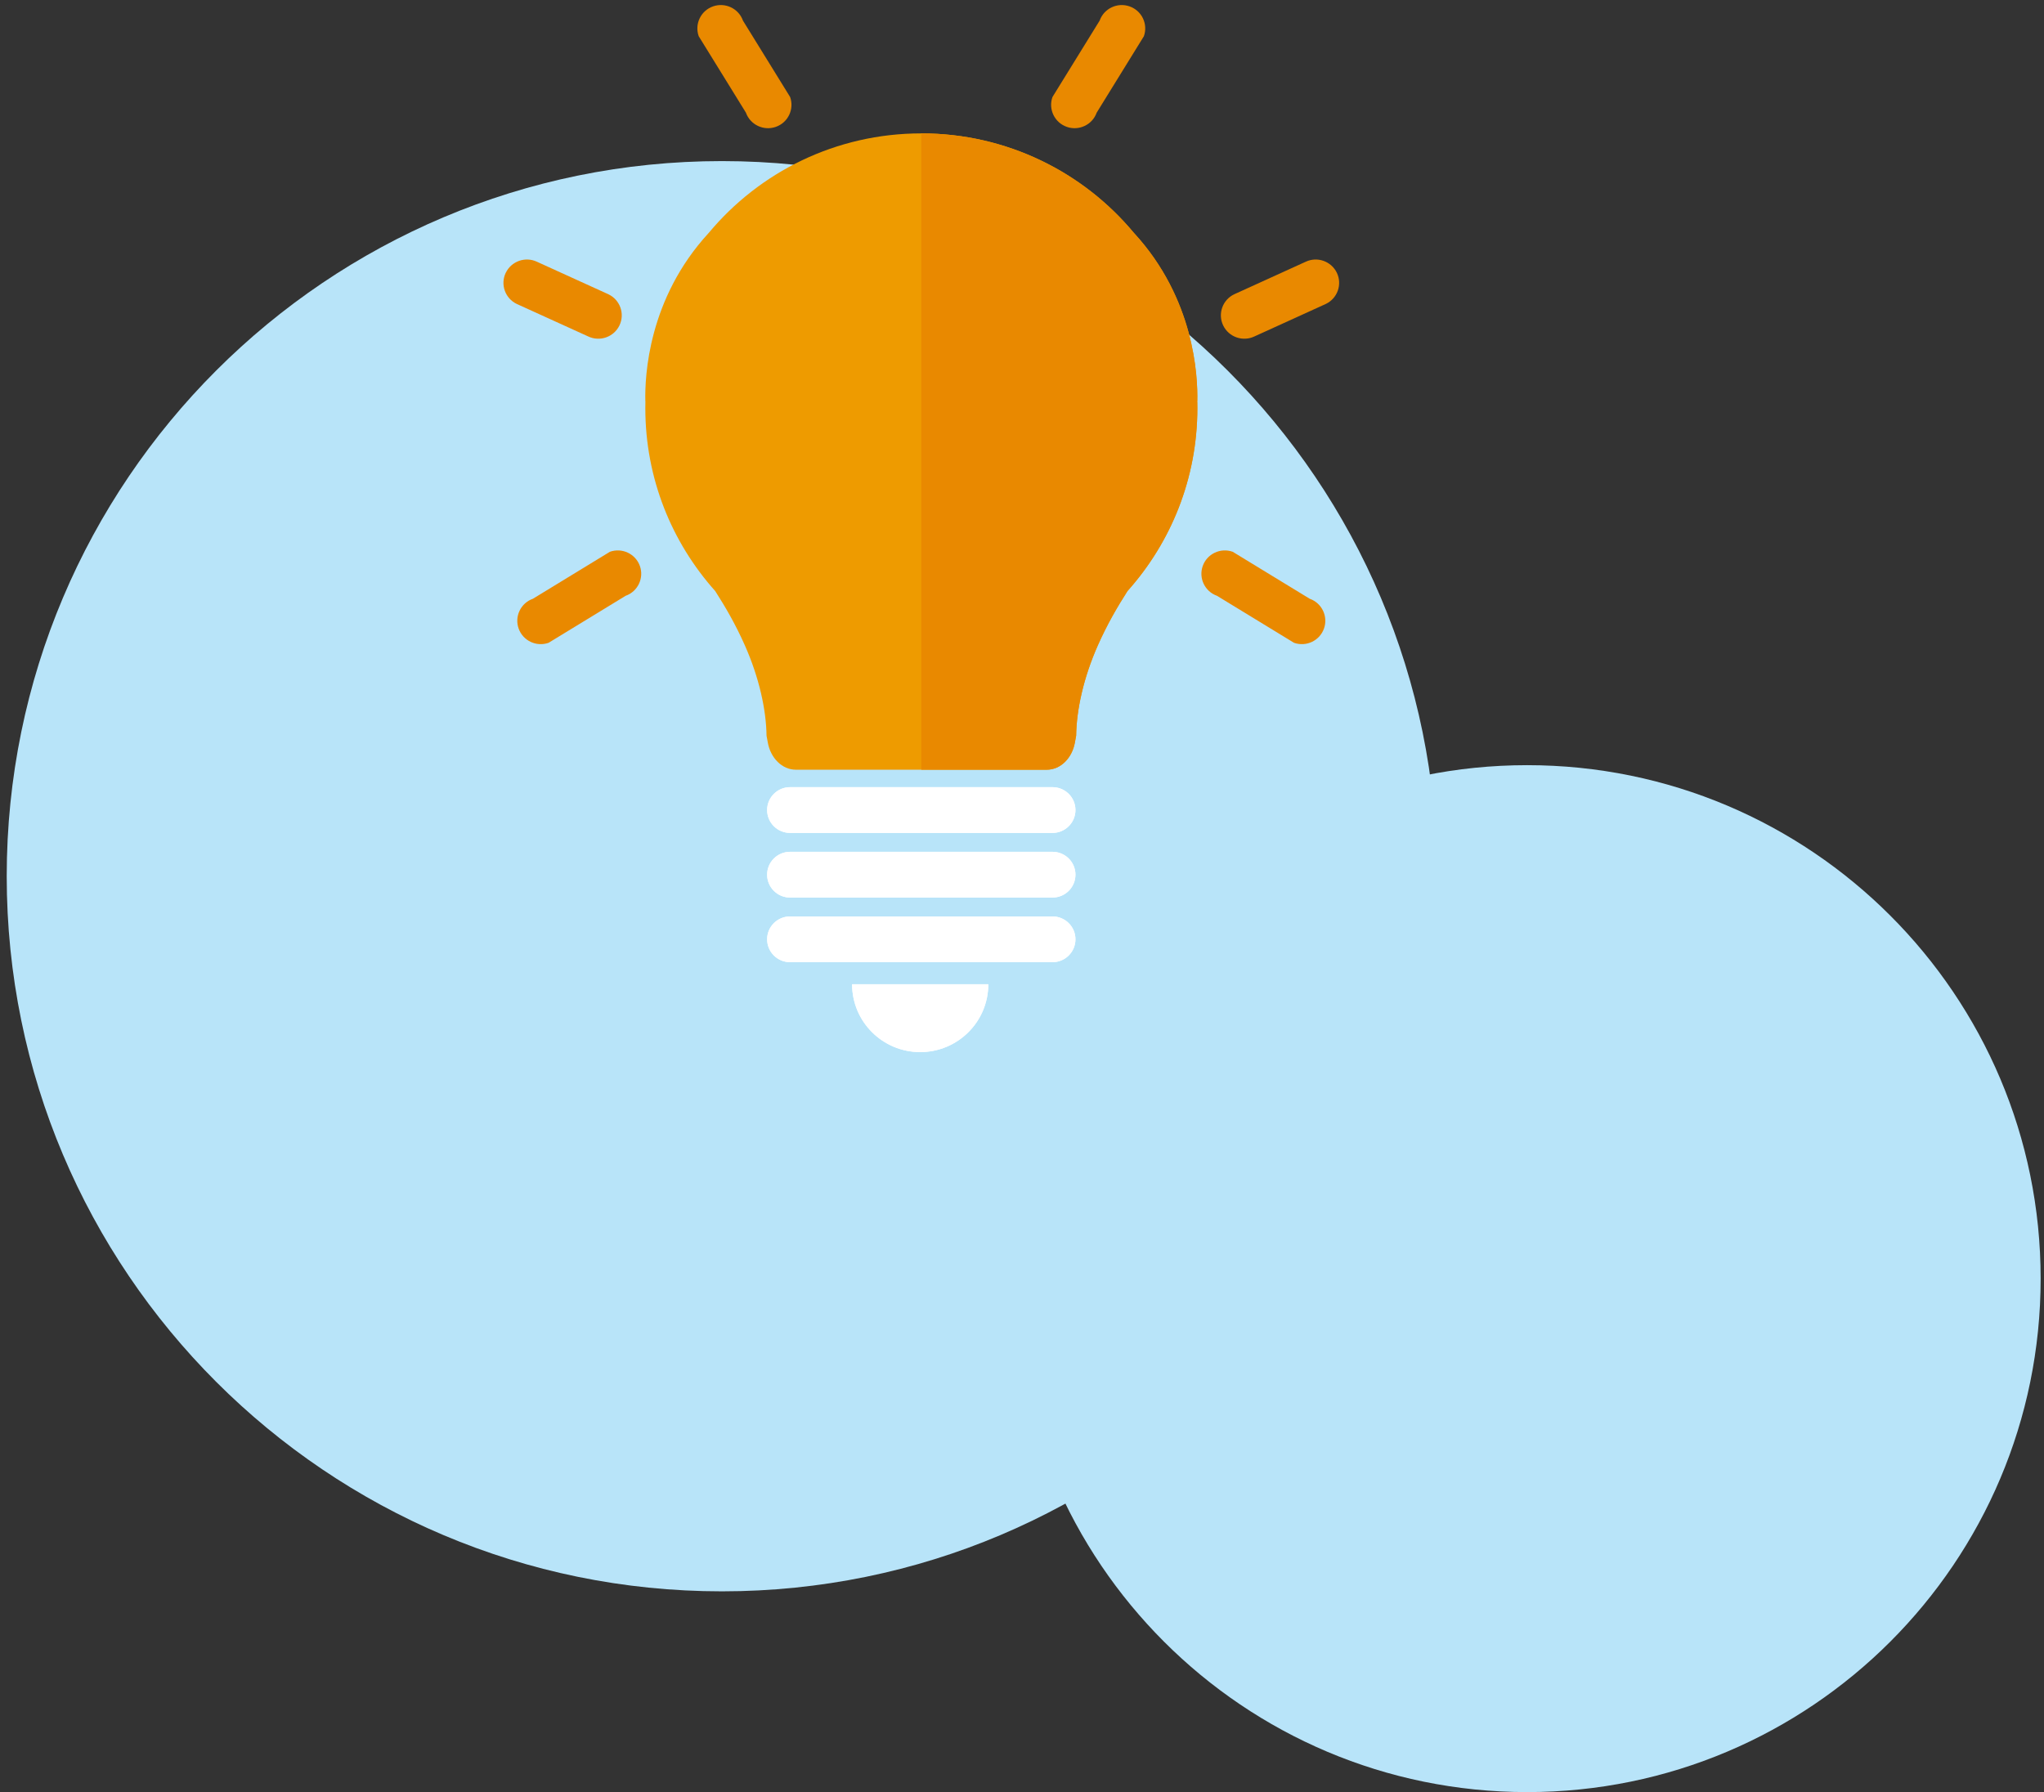 <svg width="203" height="178" viewBox="0 0 203 178" fill="none" xmlns="http://www.w3.org/2000/svg">
<rect x="0" y="0" width="203" height="178" fill="#333333" stroke="none"/>
<path d="M0.667 87.03C0.667 47.8 32.467 16 71.697 16C110.927 16 142.727 47.8 142.727 87.03C142.727 126.26 110.927 158.06 71.697 158.06C32.467 158.06 0.667 126.25 0.667 87.03Z" fill="#B8E4F9"/>
<path d="M100.667 127C100.667 98.833 123.5 76 151.667 76C179.834 76 202.667 98.833 202.667 127C202.667 155.167 179.834 178 151.667 178C123.5 178 100.667 155.16 100.667 127Z" fill="#B8E4F9"/>
<g clip-path="url(#clip0_1809_19173)">
<path d="M118.903 39.913C118.903 39.894 118.899 39.871 118.896 39.849C118.896 39.849 118.896 39.842 118.903 39.839C118.903 39.836 118.903 39.833 118.909 39.829C118.964 37.354 118.629 29.673 112.624 23.147L112.611 23.134C107.583 17.093 99.993 13.248 91.5 13.248C83.007 13.248 75.417 17.093 70.389 23.134L70.376 23.147C64.371 29.673 64.036 37.354 64.091 39.829C64.094 39.833 64.097 39.836 64.097 39.839C64.101 39.839 64.104 39.845 64.104 39.849C64.104 39.871 64.097 39.894 64.097 39.913C64.097 39.935 64.097 39.958 64.097 39.983C64.094 40.169 64.091 40.359 64.091 40.548C64.091 47.517 66.715 53.879 71.03 58.704C72.036 60.277 73.045 62 73.98 64.109C75.404 67.326 76.094 70.5 76.129 73.075C76.162 73.235 76.191 73.396 76.219 73.559C76.232 73.617 76.242 73.678 76.252 73.739C76.526 75.29 77.67 76.451 79.043 76.451H103.964C105.337 76.451 106.481 75.29 106.755 73.739C106.765 73.678 106.774 73.617 106.787 73.559C106.816 73.396 106.845 73.235 106.877 73.075C106.913 70.5 107.603 67.326 109.027 64.109C109.962 62 110.971 60.277 111.976 58.704C116.292 53.879 118.916 47.517 118.916 40.548C118.916 40.359 118.916 40.169 118.909 39.983C118.909 39.958 118.909 39.935 118.909 39.913H118.903Z" fill="#EE9B00"/>
<path d="M64.104 39.849C64.104 39.871 64.097 39.894 64.097 39.913C64.097 39.887 64.097 39.861 64.097 39.839C64.1 39.839 64.104 39.845 64.104 39.849Z" fill="#E98900"/>
<path d="M106.809 80.458C106.809 81.713 105.788 82.73 104.528 82.73H78.469C77.209 82.73 76.187 81.713 76.187 80.458C76.187 79.203 77.209 78.185 78.469 78.185H104.528C105.788 78.185 106.809 79.203 106.809 80.458Z" fill="white"/>
<path d="M106.809 86.877C106.809 88.132 105.788 89.15 104.528 89.15H78.469C77.209 89.15 76.187 88.132 76.187 86.877C76.187 85.622 77.209 84.605 78.469 84.605H104.528C105.788 84.605 106.809 85.622 106.809 86.877Z" fill="white"/>
<path d="M106.809 93.297C106.809 94.552 105.788 95.57 104.528 95.57H78.469C77.209 95.57 76.187 94.552 76.187 93.297C76.187 92.042 77.209 91.025 78.469 91.025H104.528C105.788 91.025 106.809 92.042 106.809 93.297Z" fill="white"/>
<path d="M91.388 104.5C95.123 104.5 98.153 101.483 98.153 97.762H84.626C84.626 101.483 87.655 104.5 91.391 104.5H91.388Z" fill="white"/>
<path d="M118.896 39.849C118.899 39.871 118.903 39.894 118.903 39.913H118.909V39.983C118.915 40.169 118.915 40.359 118.915 40.548C118.915 47.517 116.292 53.879 111.976 58.704C110.971 60.277 109.962 62 109.027 64.109C107.602 67.326 106.913 70.5 106.877 73.075C106.845 73.235 106.816 73.396 106.787 73.559C106.774 73.617 106.764 73.678 106.755 73.739C106.481 75.29 105.337 76.451 103.964 76.451H91.5V13.248C99.993 13.248 107.583 17.093 112.611 23.134L112.624 23.147C118.629 29.673 118.964 37.354 118.909 39.829C118.903 39.833 118.903 39.836 118.903 39.839C118.896 39.842 118.896 39.849 118.896 39.849Z" fill="#E98900"/>
<path d="M64.104 39.849C64.104 39.871 64.097 39.894 64.097 39.913C64.097 39.887 64.097 39.861 64.097 39.839C64.1 39.839 64.104 39.845 64.104 39.849Z" fill="#E98900"/>
<path d="M106.809 80.458C106.809 81.713 105.788 82.73 104.528 82.73H78.469C77.209 82.73 76.187 81.713 76.187 80.458C76.187 79.203 77.209 78.185 78.469 78.185H104.528C105.788 78.185 106.809 79.203 106.809 80.458Z" fill="white"/>
<path d="M106.809 86.877C106.809 88.132 105.788 89.15 104.528 89.15H78.469C77.209 89.15 76.187 88.132 76.187 86.877C76.187 85.622 77.209 84.605 78.469 84.605H104.528C105.788 84.605 106.809 85.622 106.809 86.877Z" fill="white"/>
<path d="M106.809 93.297C106.809 94.552 105.788 95.57 104.528 95.57H78.469C77.209 95.57 76.187 94.552 76.187 93.297C76.187 92.042 77.209 91.025 78.469 91.025H104.528C105.788 91.025 106.809 92.042 106.809 93.297Z" fill="white"/>
<path d="M91.388 104.5C95.123 104.5 98.153 101.483 98.153 97.762H84.626C84.626 101.483 87.655 104.5 91.391 104.5H91.388Z" fill="white"/>
<path d="M63.55 56.216C63.978 57.423 63.343 58.752 62.132 59.179L54.484 63.846C53.269 64.273 51.938 63.641 51.509 62.434C51.08 61.227 51.715 59.898 52.927 59.471L60.575 54.804C61.79 54.377 63.121 55.009 63.55 56.216Z" fill="#E98900"/>
<path d="M77.054 12.6C75.842 13.027 74.508 12.394 74.079 11.187L69.393 3.598C68.964 2.387 69.599 1.062 70.811 0.635C72.023 0.208 73.357 0.84 73.786 2.047L78.472 9.637C78.901 10.847 78.266 12.173 77.054 12.6Z" fill="#E98900"/>
<path d="M61.522 32.321C60.968 33.477 59.576 33.968 58.415 33.416L51.328 30.192C50.165 29.64 49.675 28.253 50.226 27.098H50.229C50.784 25.942 52.176 25.451 53.336 26.003L60.42 29.227C61.584 29.779 62.077 31.166 61.522 32.321Z" fill="#E98900"/>
<path d="M119.45 56.216C119.022 57.423 119.657 58.752 120.868 59.179L128.516 63.846C129.731 64.273 131.062 63.641 131.491 62.434C131.92 61.227 131.285 59.898 130.073 59.471L122.425 54.804C121.21 54.377 119.879 55.009 119.45 56.216Z" fill="#E98900"/>
<path d="M105.944 12.6C107.155 13.027 108.49 12.394 108.919 11.187L113.605 3.598C114.034 2.387 113.399 1.062 112.187 0.635C110.975 0.208 109.64 0.84 109.212 2.047L104.525 9.637C104.097 10.847 104.732 12.173 105.944 12.6Z" fill="#E98900"/>
<path d="M121.478 32.321C122.032 33.477 123.424 33.968 124.585 33.416L131.668 30.192C132.832 29.64 133.322 28.253 132.771 27.098C132.216 25.942 130.824 25.451 129.664 26.003L122.58 29.227C121.416 29.779 120.926 31.166 121.478 32.321Z" fill="#E98900"/>
</g>
<defs>
<clipPath id="clip0_1809_19173">
<rect width="83" height="104" fill="white" transform="translate(50 0.5)"/>
</clipPath>
</defs>
</svg>
